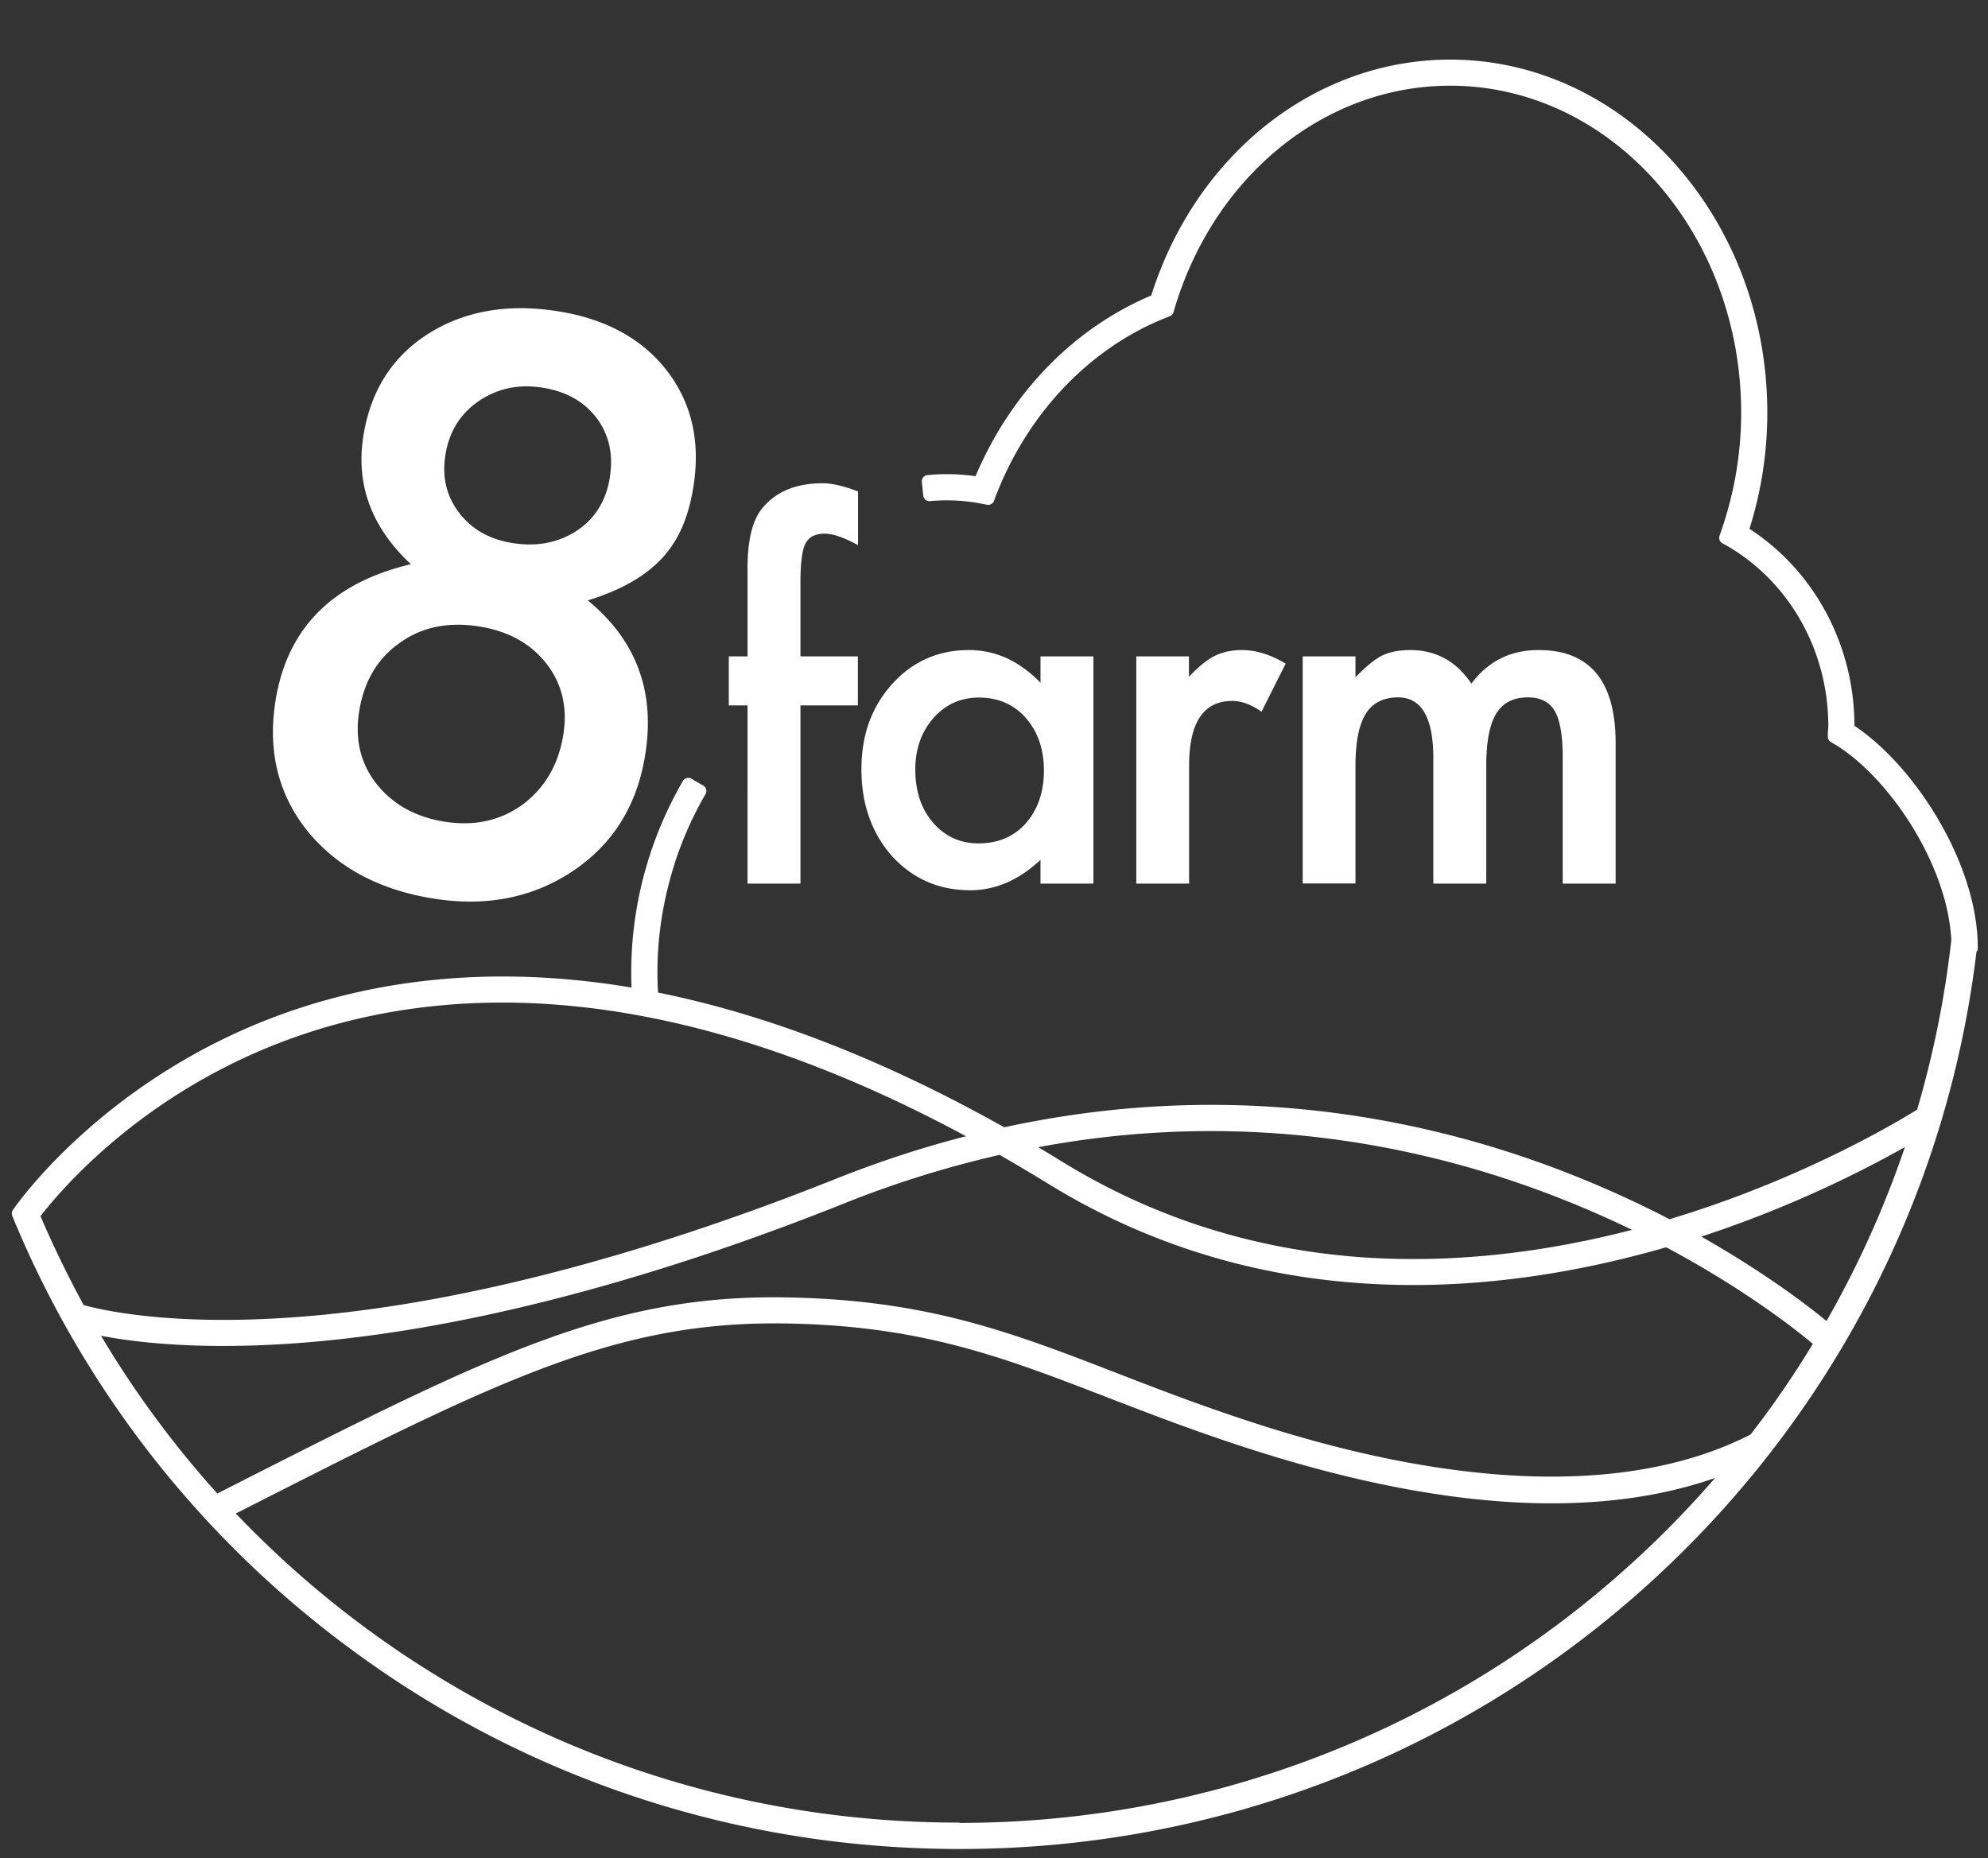 <svg viewBox="0 0 169 158" fill="none" xmlns="http://www.w3.org/2000/svg"><rect x="0" y="0" width="169" height="158" fill="#333333" stroke="none"/><path d="M49.97 51.052c4.117 3.382 5.749 7.76 4.88 13.121-.684 4.287-2.723 7.577-6.104 9.857-3.408 2.294-7.381 3.094-11.894 2.373-4.605-.734-8.184-2.648-10.723-5.754-2.487-3.12-3.381-6.803-2.71-11.05.987-6.174 4.815-10.041 11.512-11.627-3.355-3.133-4.697-6.764-4.04-10.906.606-3.827 2.448-6.724 5.5-8.677 3.092-1.953 6.763-2.596 11.013-1.927 4.092.642 7.197 2.346 9.302 5.073 2.105 2.74 2.855 6.03 2.236 9.87-.197 1.271-.513 2.398-.947 3.408a9.367 9.367 0 0 1-1.723 2.66c-.724.774-1.606 1.456-2.645 2.046-1.04.59-2.263 1.1-3.658 1.533Zm-2.08 11.404c.369-2.32-.118-4.339-1.447-6.043-1.342-1.704-3.236-2.752-5.697-3.145-2.657-.42-4.907.052-6.775 1.402-1.882 1.324-3.026 3.264-3.434 5.794-.382 2.385.105 4.443 1.46 6.174 1.395 1.756 3.316 2.83 5.776 3.224 2.54.406 4.763-.079 6.657-1.455 1.908-1.429 3.053-3.421 3.46-5.95Zm3.948-21.89c.315-1.94-.066-3.618-1.119-5.02-1.065-1.403-2.592-2.268-4.605-2.583-2.039-.327-3.841.066-5.433 1.154-1.566 1.075-2.5 2.595-2.816 4.561-.303 1.875.092 3.526 1.171 4.929 1.079 1.403 2.592 2.268 4.552 2.57 2.053.327 3.868-.027 5.447-1.05 1.566-1.048 2.5-2.569 2.816-4.561h-.013Zm16.209 19.413v15.153h-4.5V59.979h-1.592V55.81h1.592v-7.458c0-2.438.421-4.155 1.276-5.164 1.171-1.403 2.869-2.098 5.105-2.098.803 0 1.803.236 3.013.695v4.562l-.46-.236c-.974-.485-1.763-.734-2.395-.734-.802 0-1.329.288-1.618.851-.276.551-.421 1.626-.421 3.212v6.37h4.881v4.169h-4.881Zm20.406-4.169h4.5v19.322h-4.5v-2.02c-1.842 1.718-3.829 2.583-5.96 2.583-2.684 0-4.894-.97-6.657-2.897-1.737-1.966-2.605-4.43-2.605-7.38 0-2.949.868-5.308 2.605-7.248 1.737-1.927 3.92-2.897 6.539-2.897 2.263 0 4.276.93 6.078 2.779V55.81ZM77.81 65.418c0 1.849.5 3.356 1.5 4.523 1.026 1.18 2.316 1.77 3.868 1.77 1.658 0 3-.564 4.026-1.705 1.026-1.18 1.54-2.674 1.54-4.483 0-1.808-.513-3.303-1.54-4.482-1.026-1.154-2.355-1.73-3.986-1.73-1.54 0-2.829.576-3.868 1.743-1.027 1.18-1.54 2.634-1.54 4.364Zm18.775-9.608h4.487v1.73c.829-.864 1.552-1.454 2.197-1.769.645-.328 1.421-.498 2.315-.498 1.185 0 2.421.38 3.711 1.153l-2.053 4.09c-.855-.603-1.684-.917-2.486-.917-2.448 0-3.671 1.835-3.671 5.518v10.014h-4.487v-19.32h-.013Zm14.157 0h4.486v1.783c.869-.904 1.606-1.507 2.211-1.822.644-.328 1.46-.498 2.447-.498 2.197 0 3.921.957 5.197 2.857 1.408-1.9 3.315-2.857 5.71-2.857 4.368 0 6.552 2.635 6.552 7.917v11.942h-4.5V64.395c0-1.848-.223-3.159-.671-3.932-.46-.787-1.223-1.167-2.289-1.167-1.237 0-2.131.459-2.697 1.39-.566.93-.842 2.411-.842 4.47v9.975h-4.5v-10.67c0-3.435-1-5.165-2.986-5.165-1.263 0-2.184.472-2.763 1.403-.579.943-.869 2.425-.869 4.443v9.975h-4.486v-19.32.012Z" fill="#fff"/><path d="M81.56 156.689h-.276c-16.814-.052-33.024-4.889-47.01-14.012a89.212 89.212 0 0 1-8.38-6.213 86.018 86.018 0 0 1-23.577-31.42c-.21-.485-.421-.983-.632-1.481v-.053c-.066-.104-.105-.222-.158-.327.198-.302 7.263-10.5 21.525-16.044 8.447-3.277 17.735-4.313 27.616-3.08 1.184.144 2.382.327 3.579.55a31.622 31.622 0 0 1 1.197-10.762 32.208 32.208 0 0 1 3.066-7.183l1.013.59a30.469 30.469 0 0 0-2.947 6.92c-1.013 3.527-1.395 7.105-1.132 10.658 9.486 1.861 19.486 5.74 29.84 11.574 6.526-1.429 13.078-2.071 19.617-1.914 9.025.223 18.025 1.966 26.735 5.19a90.51 90.51 0 0 1 10.236 4.549c11.788-3.513 20.235-8.716 21.551-9.542a85.196 85.196 0 0 0 2.986-14.747c-.329-6.737-5.526-14.34-10.21-17.132l-.289-.17v-.34c.013-.093.013-.184.026-.276 0-.105.014-.197.014-.302 0-6.554-3.395-12.596-8.855-15.755l-.421-.236.158-.46a31.224 31.224 0 0 0 1.71-10.17c0-15.625-11.328-28.34-25.261-28.34-10.868 0-20.498 7.786-23.946 19.36l-.078.276-.264.104c-6.63 2.609-12.025 8.245-14.814 15.442l-.171.458-.487-.092a15.835 15.835 0 0 0-4.513-.222l-.118-1.167a16.276 16.276 0 0 1 4.368.157c2.92-7.196 8.368-12.832 15.038-15.559 3.671-11.928 13.683-19.924 24.985-19.924 14.578 0 26.432 13.24 26.432 29.506a32.21 32.21 0 0 1-1.618 10.093c5.578 3.435 9.025 9.726 9.025 16.53v.275c4.869 3.093 10.144 10.958 10.473 17.931v.053c0 .21.014.42.014.629h-.079c-2.421 20.724-12.342 39.835-27.959 53.887-15.906 14.313-36.484 22.191-57.943 22.191h-.065Zm-.065-1.166h.066c21.169 0 41.47-7.773 57.153-21.891a84.097 84.097 0 0 0 8.802-9.188c-10.078 4.247-23.603 3.762-40.273-1.481-4.947-1.56-8.986-3.12-12.894-4.627-8.894-3.435-15.92-6.161-27.656-6.332-14.578-.209-24.669 4.916-46.799 16.176l-.71.367a87.524 87.524 0 0 0 7.604 7.17 86.714 86.714 0 0 0 6.658 5.02c.316.223.631.433.96.642 13.947 9.215 30.17 14.104 46.983 14.117h.066l.04.027ZM7.54 112.83a85.564 85.564 0 0 0 10.815 14.812l1-.511c22.314-11.338 32.497-16.516 47.352-16.293 11.946.183 19.064 2.923 28.063 6.41 3.895 1.507 7.907 3.054 12.815 4.6 17.354 5.453 31.721 5.637 41.576.538a82.335 82.335 0 0 0 5.841-8.586l-.276.302s-4.789-4.247-13.025-8.612c-.579.17-1.158.327-1.737.485-8.315 2.241-16.407 3.133-24.064 2.621-9.591-.629-18.512-3.46-26.511-8.389a170.72 170.72 0 0 0-4.329-2.569 89.168 89.168 0 0 0-13.551 4.221c-12.723 5.086-31.616 11.299-49.352 11.994-7.63.301-12.433-.525-14.63-1.036l.013.013Zm135.753-7.825c7.052 3.867 11.367 7.471 12.117 8.127a84.86 84.86 0 0 0 7.46-16.752c-2.868 1.704-10.065 5.662-19.564 8.638l-.013-.013ZM6.737 111.401c1.027.315 6.145 1.665 15.486 1.285 17.538-.708 36.247-6.869 48.865-11.902 4.131-1.652 8.288-2.989 12.472-3.985-11.551-6.383-22.63-10.263-33.01-11.574-9.67-1.22-18.762-.223-27.024 2.975-12.289 4.759-19.104 13.03-20.683 15.127.263.642.54 1.271.829 1.901a89.878 89.878 0 0 0 3.079 6.173h-.014Zm80.047-14.117c1.079.63 2.158 1.272 3.236 1.94 7.842 4.824 16.565 7.59 25.959 8.219 7.526.498 15.486-.367 23.669-2.569.184-.053.382-.105.566-.158a87.16 87.16 0 0 0-9.052-3.945c-8.578-3.172-17.446-4.89-26.34-5.1-6-.143-12.026.394-18.038 1.626v-.013Z" fill="#fff" stroke="#fff" stroke-width="1.051" stroke-miterlimit="10" stroke-linejoin="round"/></svg>